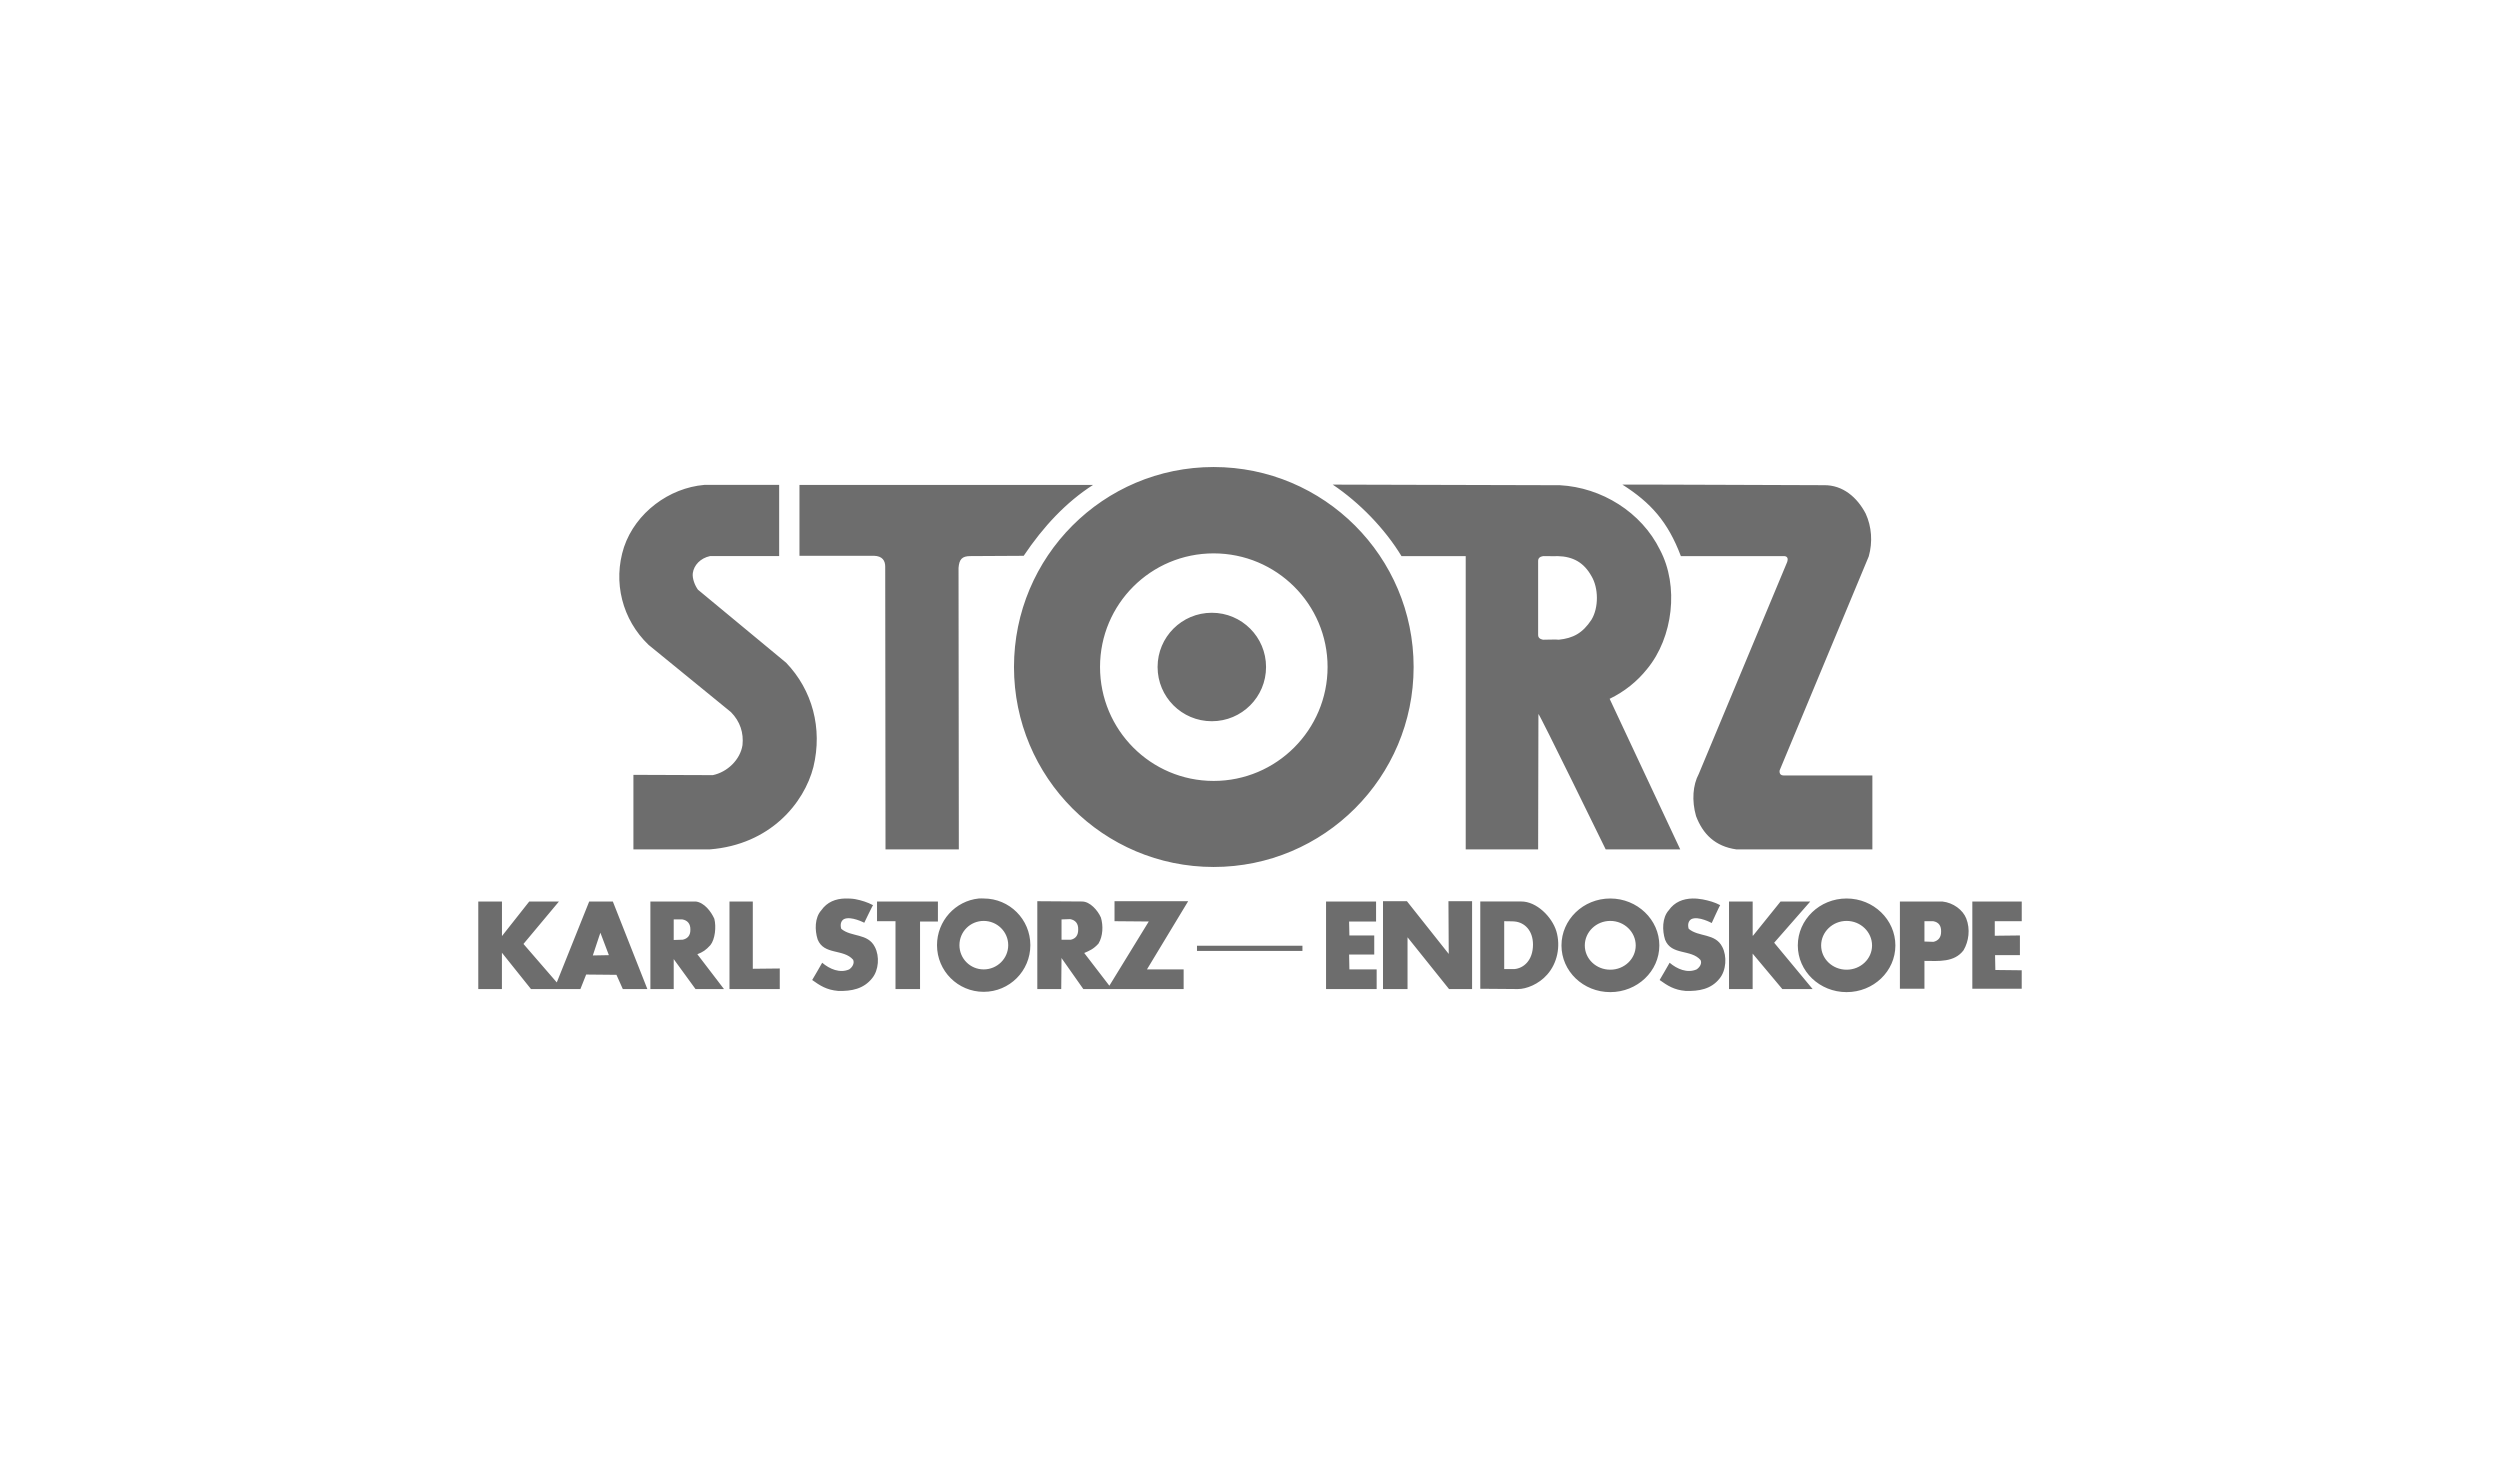 <?xml version="1.0" encoding="UTF-8"?>
<svg xmlns="http://www.w3.org/2000/svg" id="Ebene_1" data-name="Ebene 1" viewBox="0 0 1028 600">
  <g id="layer1">
    <path id="path2476" d="M499.05,192.04c-45.4,0-82.1,36.83-82.1,82.23s36.71,82.23,82.1,82.23,82.23-36.83,82.23-82.23-36.83-82.23-82.23-82.23ZM548.01,199.27c11.09,7.45,21.44,18.15,28.28,29.4h26.41v120.6h29.78l.12-55.69c.45,0,27.66,55.69,27.66,55.69h30.65l-29.03-61.92c6.12-2.96,11.35-7.16,15.45-12.33,10.64-12.92,13.14-34.07,5.23-48.96-7.6-15.46-23.97-25.61-41.11-26.54l-93.44-.25ZM667.12,199.27c11.67,7.41,18.72,15.27,24.05,29.4h42.24s2.37-.24,1.5,2.37l-36.38,87.21c-2.43,4.56-2.94,10.94-1.12,17.32,2.8,7.4,7.84,12.46,16.57,13.7h55.94v-30.4h-36.5c-2.09,0-1.62-2.12-1.62-2.12l36.63-87.96c1.67-5.93,1.19-12.24-1.25-17.57-3.49-6.69-9.4-11.83-17.19-11.71,0,0-82.94-.31-82.85-.25ZM289.62,199.39c-14.44,1.22-28.23,11.4-33.02,25.54-4.71,14.44-.7,29.91,10.09,40.24l33.89,27.66c3.8,3.88,5.26,8.57,4.73,13.58-.92,5.97-6.2,11.08-12.21,12.33l-32.64-.12v30.65h31.4c24.77-1.94,38.81-18.99,42.61-33.89,3.83-15.85-.42-31.61-11.21-42.86l-36.26-30.03c-1.22-1.67-2.42-4.57-2.12-6.85.45-3.19,3.06-6.1,7.1-6.98h28.41v-29.28h-30.77ZM328.74,199.39v29.15h30.65c3.48.09,4.62,2.06,4.61,4.49l.12,116.24h30.15l-.12-115.74c.27-3.5,1.4-4.87,4.86-4.86l21.93-.12c8.13-12.12,17.58-22.16,28.53-29.15h-120.73ZM499.05,227.55c25.84,0,46.85,20.89,46.85,46.72s-21,46.85-46.85,46.85-46.72-21.01-46.72-46.85,20.89-46.72,46.72-46.72ZM634.73,228.67c-.1,0,5.79.07,5.73,0,6.45.15,10.84,2.68,13.95,8.22,2.92,4.86,3.04,12.93,0,17.94-3.64,5.54-7.56,7.61-13.46,8.22-.05-.16-6.35,0-6.35,0,0,0-2.12-.16-2.12-1.87v-30.65c0-1.81,2.34-1.87,2.24-1.87ZM498.3,251.97c-12.33,0-22.3,9.97-22.3,22.3s9.97,22.3,22.3,22.3,22.3-9.97,22.3-22.3-9.97-22.3-22.3-22.3ZM347.55,369.46c-3.95.09-7.45,1.44-9.84,4.86-2.73,3.04-2.71,8.16-1.5,11.96,2.58,6.53,10.62,3.79,14.58,8.35.68,1.37-.25,3.08-1.62,3.99-3.8,1.68-8.05-.15-11.09-2.74.03.11-4.11,7.06-4.11,7.1,3.2,2.28,5.91,4.09,10.71,4.49,5.47.15,10.46-.82,13.95-5.23,2.74-3.35,3.1-9.03,1.12-12.83-2.89-5.78-9.73-3.98-13.83-7.48-.46-1.52-.25-3.23,1.12-3.99,2.88-1.37,8.35,1.5,8.35,1.5,0,0,3.54-7.38,3.61-7.23-2.28-1.21-4.73-1.98-7.35-2.49-1.37-.23-2.79-.28-4.11-.25ZM402.49,369.46c-9.69.98-17.19,9.25-17.19,19.19,0,10.62,8.58,19.19,19.19,19.19s19.19-8.57,19.19-19.19-8.57-19.19-19.19-19.19c-.66,0-1.35-.07-1.99,0ZM662.14,369.46c-11.12,0-20.06,8.7-20.06,19.31s8.94,19.19,20.06,19.19,20.18-8.58,20.18-19.19-9.07-19.31-20.18-19.31ZM696.02,369.46c-3.95.09-7.45,1.44-9.84,4.86-2.73,3.04-2.71,8.28-1.5,12.09,2.58,6.54,10.62,3.79,14.58,8.35.68,1.37-.26,2.95-1.62,3.86-3.8,1.68-8.06-.16-11.09-2.74.02.11-4.11,7.06-4.11,7.1,3.2,2.28,5.91,4.09,10.71,4.49,5.47.15,10.46-.7,13.95-5.11,2.74-3.34,3.09-9.16,1.12-12.96-2.89-5.78-9.73-3.98-13.83-7.48-.46-1.52-.24-3.23,1.12-3.99,2.89-1.37,8.35,1.62,8.35,1.62,0,0,3.41-7.5,3.49-7.35-2.28-1.21-4.6-1.85-7.23-2.37-1.37-.23-2.79-.4-4.11-.37ZM759.32,369.46c-11.09,0-20.06,8.7-20.06,19.31s8.97,19.19,20.06,19.19,20.06-8.58,20.06-19.19-8.97-19.31-20.06-19.31ZM426.54,370.58v36.13h9.84l.12-12.83.12.25,8.85,12.58h41.24v-8.1h-15.08l16.94-28.03h-30.28v8.22l14.08.12-16.2,26.41-10.34-13.46c2.12-.91,3.82-1.6,5.86-3.86,1.87-3.06,1.99-7.42,1-10.71-1.29-2.97-4.49-6.59-7.72-6.6l-18.44-.12ZM568.69,370.58v36.13h10.09v-21.3l17.07,21.3h9.47v-36.13h-9.72l.12,21.68-17.19-21.68h-9.84ZM196.67,370.7v36.01h9.72v-14.95l11.96,14.95h20.31l2.37-5.98,12.46.12,2.62,5.86h10.09l-14.2-36.01h-9.72l-13.33,33.27-13.7-15.82,14.58-17.44h-12.21l-11.21,14.2v-14.2h-9.72ZM267.44,370.7v36.01h9.59v-12.33l8.97,12.33h11.71l-10.96-14.33c2.3-.91,3.42-1.63,5.36-3.74,1.94-2.41,2.46-7.54,1.62-10.84-1.35-3-4.1-6.64-7.6-7.1h-18.69ZM299.96,370.7v36.01h20.68v-8.47l-11.09.12v-27.66h-9.59ZM360.63,370.7v8.1h7.6v27.91h10.09v-27.78h7.35v-8.22h-25.04ZM545.27,370.7v36.01h20.81v-8.1h-11.21l-.12-6.1h10.34v-7.85h-10.22l-.12-5.73h11.09v-8.22h-20.56ZM608.69,370.7v35.88s15.42.12,15.45.12c3.43.02,8.59-1.96,12.09-5.98,4.07-4.59,5.6-11.5,3.74-17.82-1.83-5.95-8.16-12.25-14.45-12.21h-16.82ZM710.97,370.7v36.01h9.72v-14.58l12.21,14.58h12.46l-15.82-19.06,14.83-16.94h-12.21l-11.34,14.08-.12-.12v-13.95h-9.72ZM781.24,370.7v35.88h10.09v-11.46c5.93.05,12.27.66,16.07-4.36,2.16-3.65,2.85-8.69,1.12-13.08-1.36-3.49-5.3-6.5-9.84-6.98h-17.44ZM811.02,370.7v35.88h20.31v-7.6l-10.84-.12-.12-6.1h10.22v-8.1l-10.34.12v-5.98h11.09v-8.1h-20.31ZM439.99,377.93c2.26.38,3.43,1.89,3.36,4.24.04,2.39-1.01,3.77-2.99,4.24h-3.86v-8.35l3.49-.12ZM277.03,378.05h3.49c2.27.38,3.43,1.9,3.36,4.24.04,2.39-1.14,3.65-3.11,4.11l-3.74.12v-8.47ZM404.49,378.68c5.53,0,10.09,4.44,10.09,9.97s-4.56,9.97-10.09,9.97-9.97-4.44-9.97-9.97,4.44-9.97,9.97-9.97ZM662.14,378.68c5.79,0,10.47,4.56,10.47,10.09s-4.68,9.97-10.47,9.97-10.47-4.44-10.47-9.97,4.68-10.09,10.47-10.09ZM759.32,378.68c5.78,0,10.47,4.56,10.47,10.09s-4.69,9.97-10.47,9.97-10.47-4.44-10.47-9.97,4.69-10.09,10.47-10.09ZM618.53,378.8s4.46.05,4.36.12c3.99.4,7.46,3.65,7.48,9.47-.02,6.59-3.89,9.74-7.6,10.09h-4.24v-19.69ZM791.33,378.8h3.61c2.26.39,3.31,1.89,3.24,4.24.05,2.39-1.14,3.77-3.11,4.24l-3.74-.12v-8.35ZM246.88,383.54c0,.1,3.49,9.22,3.49,9.22l-6.6.12s3.11-9.44,3.11-9.34ZM492.2,388.89v2.12h43.36v-2.12h-43.36Z" fill="#6d6d6d"></path>
  </g>
</svg>

